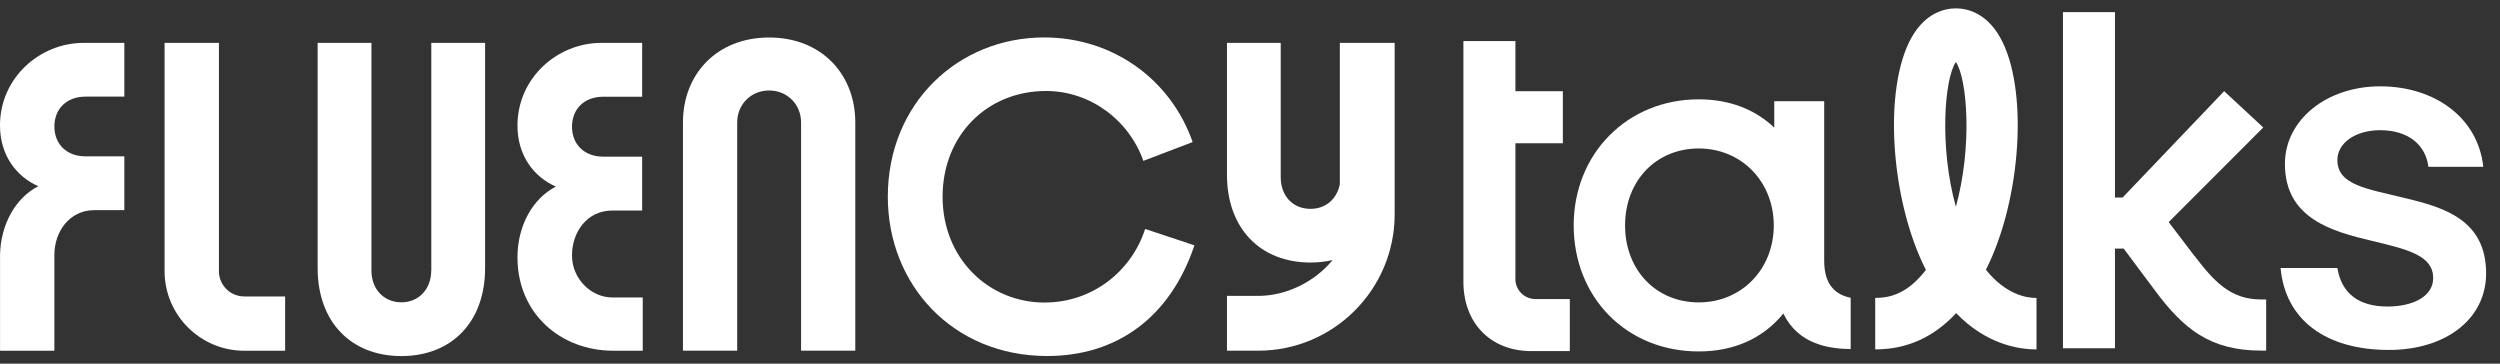 <?xml version="1.0" encoding="UTF-8"?>
<svg xmlns="http://www.w3.org/2000/svg" width="165" height="24" viewBox="0 0 165 24" fill="none">
  <rect x="0" y="0" width="165" height="24" fill="#333333" stroke="none"/>
  <path d="M62.211 12.987C62.211 17.041 65.224 19.97 68.958 19.97L68.955 19.966C72.047 19.966 74.658 17.959 75.58 15.11L78.833 16.192C77.227 20.97 73.693 23.497 69.116 23.497C62.893 23.497 58.596 18.801 58.596 12.984C58.596 6.805 63.252 2.471 68.915 2.471C73.453 2.471 77.269 5.242 78.715 9.375L75.462 10.618C74.5 7.891 71.928 6.005 69.037 6.005C65.142 6.005 62.211 8.934 62.211 12.987Z" fill="white"></path>
  <path d="M50.762 2.475C47.303 2.476 45.075 4.901 45.075 8.078V23.145H48.655V8.078C48.655 6.887 49.57 5.972 50.762 5.972C51.954 5.972 52.87 6.887 52.87 8.078V23.145H56.449V8.078C56.449 4.901 54.221 2.476 50.762 2.475Z" fill="white"></path>
  <path d="M50.762 2.475L50.759 2.475H50.765L50.762 2.475Z" fill="white"></path>
  <path d="M14.449 2.83H10.863V17.9C10.863 20.792 13.221 23.148 16.115 23.148H18.819V19.565H16.115C15.196 19.565 14.449 18.818 14.449 17.9V2.83Z" fill="white"></path>
  <path d="M28.46 17.864C28.46 19.048 27.669 19.953 26.487 19.953C25.305 19.953 24.515 19.045 24.515 17.864V2.83H20.965V17.706C20.965 21.213 23.135 23.5 26.491 23.5C29.846 23.5 32.016 21.213 32.016 17.706V2.83H28.466V17.864H28.46Z" fill="white"></path>
  <path d="M40.403 13.896C38.74 13.896 37.752 15.317 37.752 16.86V16.863C37.752 18.407 39.02 19.631 40.403 19.631H42.421V23.148H40.482C37.001 23.148 34.153 20.697 34.153 16.982C34.153 14.925 35.141 13.106 36.685 12.316C35.26 11.684 34.153 10.302 34.153 8.285C34.153 5.163 36.764 2.83 39.692 2.83H42.382V6.384H39.81C38.542 6.384 37.752 7.213 37.752 8.361C37.752 9.509 38.546 10.339 39.81 10.339H42.382V13.896H40.403Z" fill="white"></path>
  <path d="M88.429 2.83V12.152C88.251 13.102 87.523 13.784 86.499 13.784C85.277 13.784 84.527 12.879 84.527 11.694V2.83H80.98V11.536C80.98 15.04 83.147 17.327 86.499 17.327C87.013 17.327 87.497 17.268 87.951 17.163C86.789 18.591 84.899 19.529 83.045 19.529H80.98V23.145H83.045C88.007 23.145 92.047 19.111 92.047 14.149V2.83H88.429Z" fill="white"></path>
  <path d="M2.526 12.29C1.103 11.661 0 10.279 0 8.269C0 5.156 2.605 2.83 5.522 2.83H8.206V6.377H5.641C4.379 6.377 3.589 7.206 3.589 8.348C3.589 9.49 4.376 10.319 5.641 10.319H8.206V13.869H6.233C4.577 13.869 3.589 15.291 3.589 16.827V23.148H0.003V16.827C0.04 14.827 1.017 13.066 2.526 12.29Z" fill="white"></path>
  <path d="M100.017 18.407V9.454H103.148V6.02H100.017V2.711H96.585V18.595C96.585 21.331 98.384 23.172 101.064 23.172H103.608V19.738H101.34C100.61 19.738 100.014 19.143 100.014 18.414L100.017 18.407Z" fill="white"></path>
  <path d="M144.829 16.886L143.134 14.658L149.376 8.412L146.793 6.017L140.094 13.035H139.588V0.802H136.156V22.984H139.588V16.406H140.162L142.242 19.192C144.106 21.69 145.85 23.139 149.233 23.139H149.567V19.764H149.233C147.201 19.764 146.129 18.572 144.832 16.883L144.829 16.886Z" fill="white"></path>
  <path d="M122.144 19.656C120.978 19.416 120.397 18.617 120.397 17.211V6.68H117.101V8.425C115.821 7.2 114.113 6.556 112.116 6.556C107.413 6.556 103.864 10.13 103.864 14.875C103.864 19.62 107.336 23.195 112.116 23.195C114.45 23.195 116.369 22.33 117.701 20.691C118.67 22.698 120.634 23.017 122.144 23.04V19.656ZM112.116 19.958C109.3 19.958 107.255 17.822 107.255 14.878C107.255 11.934 109.3 9.799 112.116 9.799C114.933 9.799 117.069 11.984 117.069 14.878C117.069 17.773 114.939 19.958 112.116 19.958Z" fill="white"></path>
  <path d="M157.667 23.096C153.505 23.096 150.835 21.125 150.517 17.688H154.267C154.552 19.436 155.761 20.231 157.573 20.231C159.258 20.231 160.59 19.564 160.59 18.355C160.59 16.892 159.002 16.479 156.588 15.907C153.888 15.269 150.805 14.412 150.805 10.817C150.805 7.922 153.538 5.698 157.096 5.698C160.655 5.698 163.546 7.735 163.896 11.011H160.273C160.114 9.644 159.035 8.593 157.096 8.593C155.476 8.593 154.267 9.421 154.267 10.564C154.267 12.25 156.332 12.473 158.746 13.078C161.287 13.682 164.084 14.51 164.084 18.039C164.084 21.062 161.414 23.096 157.667 23.096Z" fill="white"></path>
  <path d="M134.409 23.06C133.167 23.06 131.07 22.698 129.106 20.668C127.609 22.271 125.842 23.06 123.765 23.06V19.662C124.689 19.662 125.865 19.426 127.11 17.816C124.763 13.203 124.27 5.813 126.17 2.462C127.11 0.802 128.403 0.553 129.087 0.553C129.771 0.553 131.064 0.802 132.004 2.462C133.9 5.81 133.41 13.19 131.07 17.803C132.351 19.396 133.666 19.666 134.409 19.666V23.063V23.06ZM129.087 4.091C128.325 5.215 127.991 9.693 129.087 13.649C130.182 9.693 129.848 5.215 129.087 4.091Z" fill="white"></path>
</svg>
